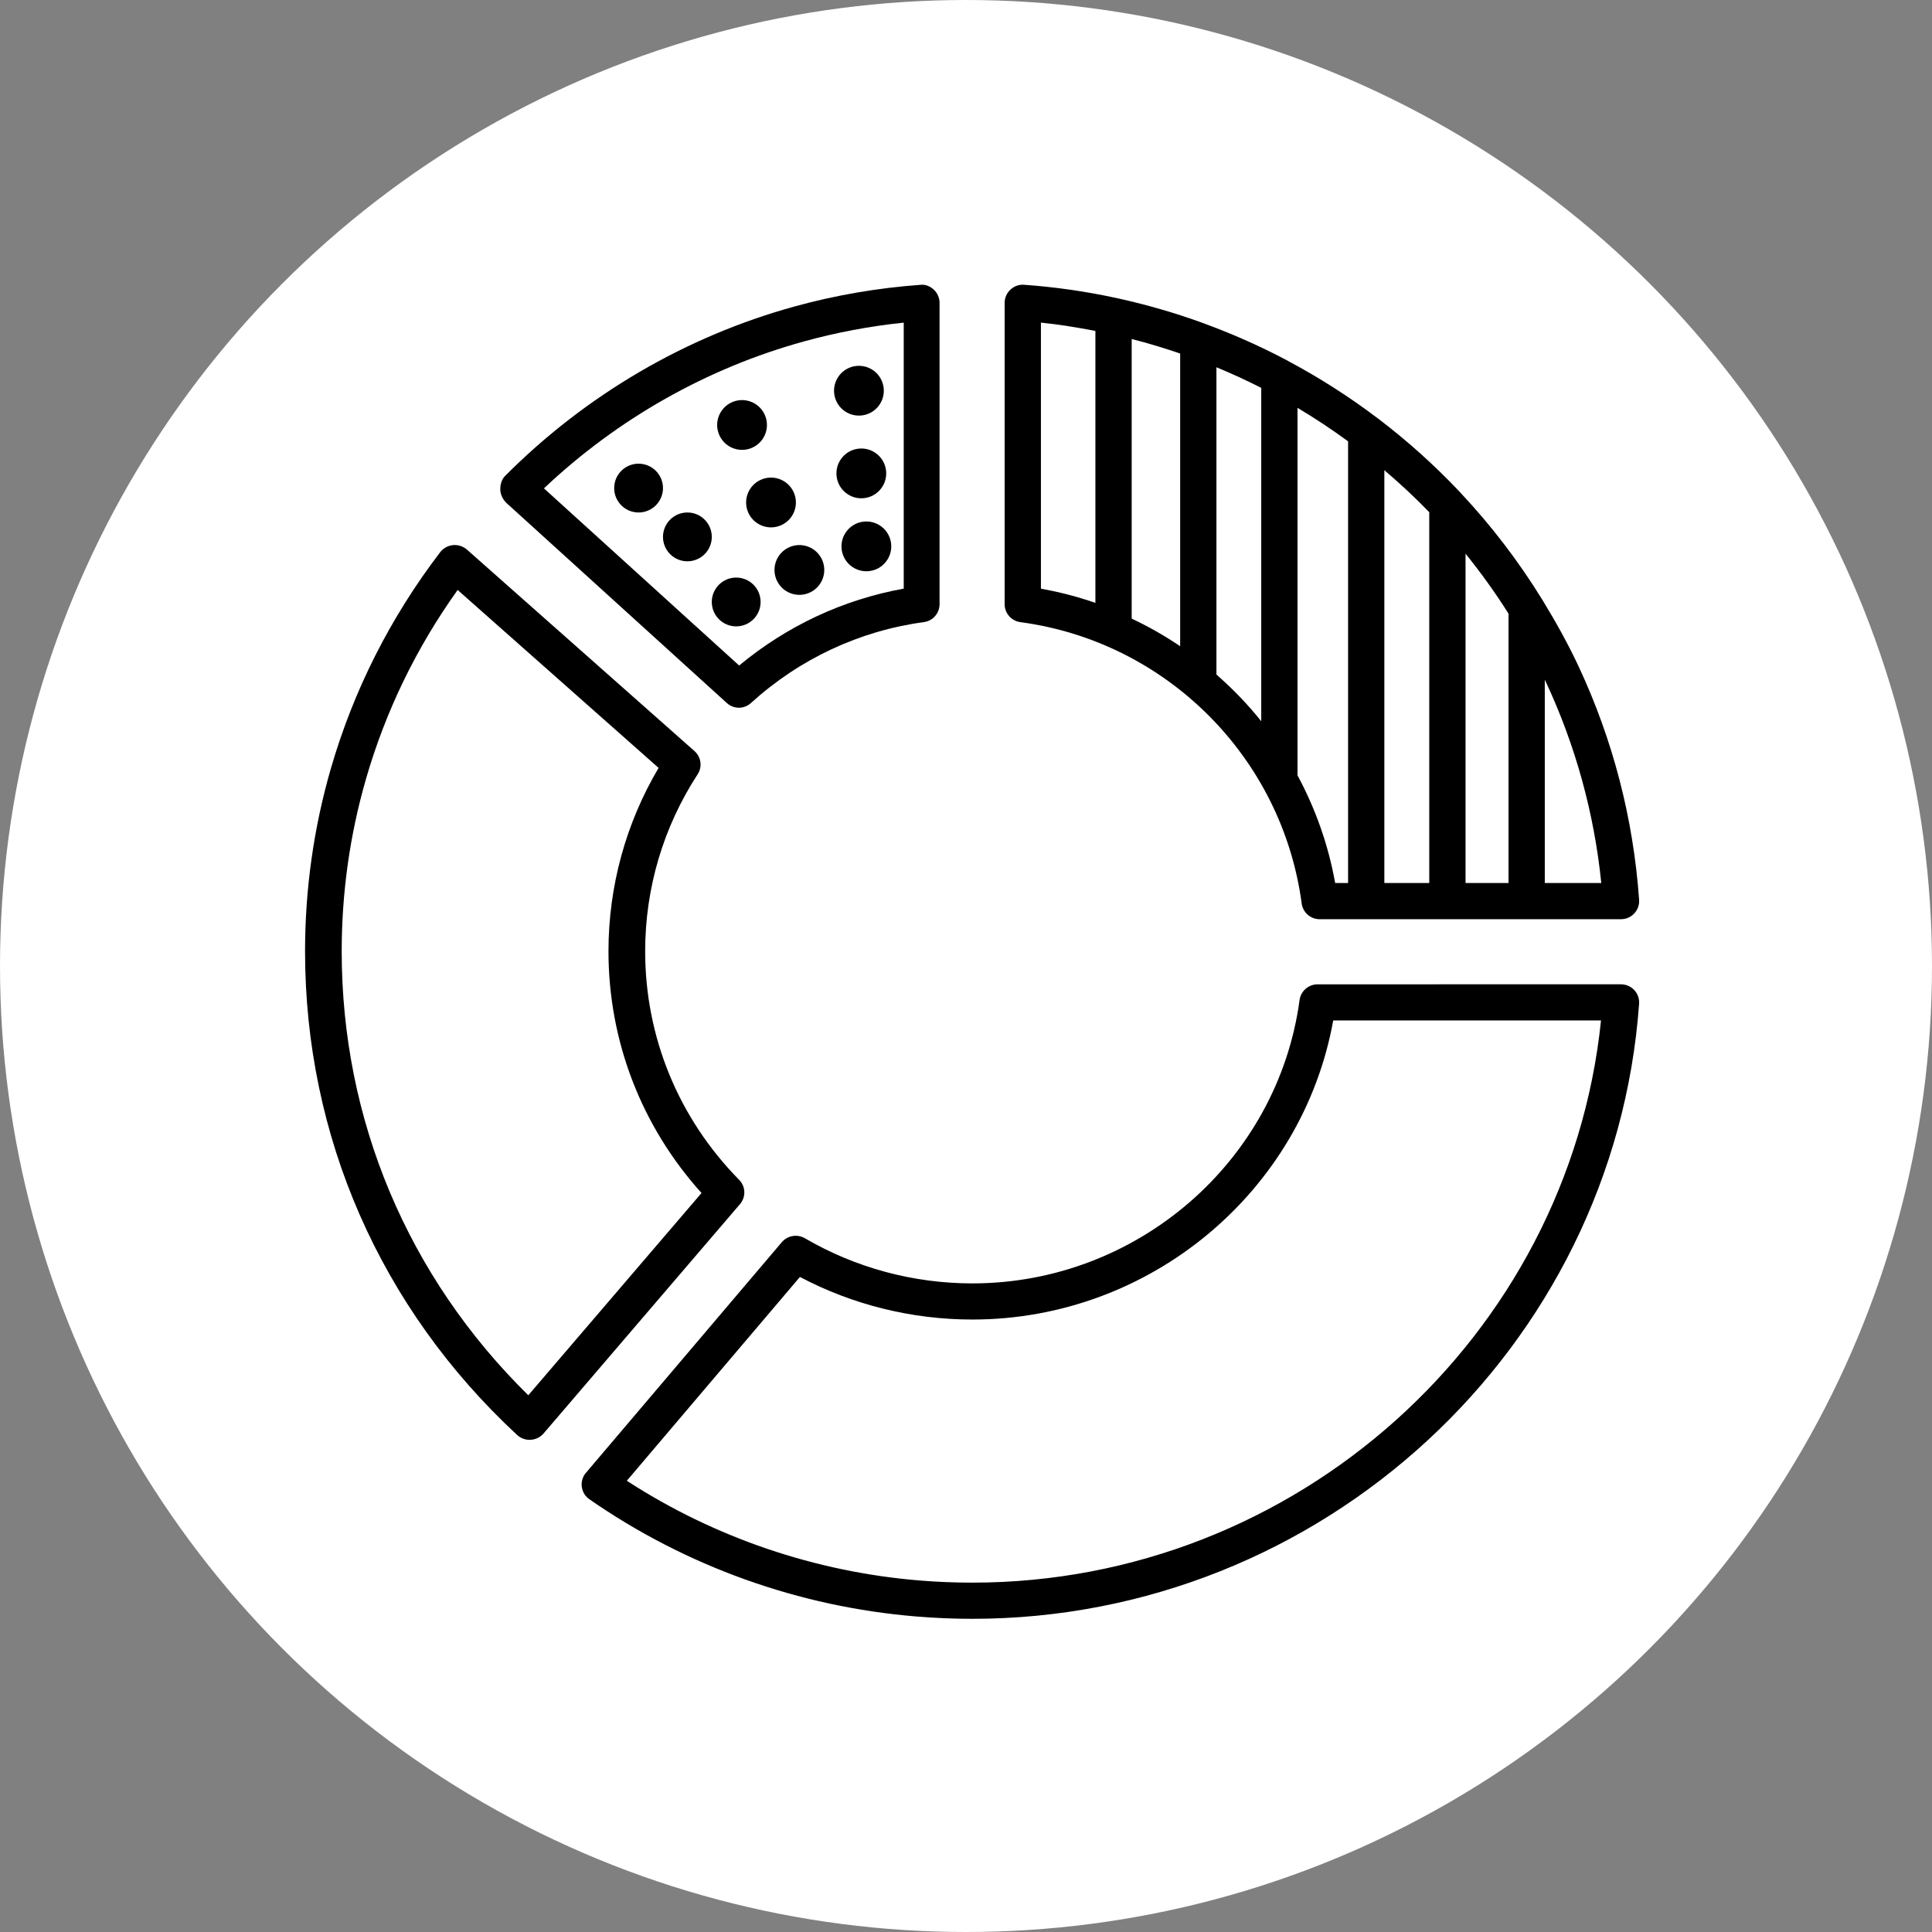 <?xml version="1.0" encoding="UTF-8"?> <svg xmlns="http://www.w3.org/2000/svg" xmlns:xlink="http://www.w3.org/1999/xlink" width="95px" height="95px" viewBox="0 0 95 95"><rect x="0" y="0" width="95" height="95" fill="#808080" stroke="none"/> <!-- Generator: Sketch 61 (89581) - https://sketch.com --> <title>CRM</title> <desc>Created with Sketch.</desc> <g id="Дизайн-в-филолетовых-тонах" stroke="none" stroke-width="1" fill="none" fill-rule="evenodd"> <g id="CRM"> <g id="web-links-copy" fill="#FFFFFF"> <circle id="Oval-Copy-11" cx="47.5" cy="47.5" r="47.5"></circle> </g> <g id="Group" transform="translate(15, 14)" fill="#000000" fill-rule="nonzero"> <path d="M21.345,44.015 C18.363,40.988 16.724,36.997 16.724,32.776 C16.724,29.675 17.615,26.666 19.305,24.073 C19.545,23.705 19.477,23.22 19.145,22.928 C18.924,22.732 8.036,13.091 7.968,13.031 C7.779,12.864 7.529,12.78 7.278,12.804 C7.026,12.828 6.795,12.955 6.643,13.155 C4.188,16.369 2.38,19.952 1.265,23.803 C0.426,26.708 0,29.726 0,32.776 C0,41.876 3.702,50.323 10.426,56.559 C10.593,56.713 10.814,56.8 11.043,56.8 C11.06,56.8 11.077,56.798 11.094,56.798 C11.341,56.783 11.572,56.67 11.731,56.483 L21.387,45.209 C21.686,44.859 21.669,44.342 21.345,44.015 Z M10.977,54.608 C5.053,48.783 1.802,41.067 1.802,32.776 C1.802,29.891 2.205,27.037 2.999,24.292 C3.962,20.962 5.476,17.843 7.503,15.01 C9.521,16.796 15.514,22.103 17.384,23.759 C15.771,26.488 14.92,29.588 14.92,32.775 C14.92,37.192 16.539,41.382 19.495,44.663 L10.977,54.608 Z" id="Shape"></path> <path d="M35.174,16.592 C42.359,17.553 48.047,23.242 49.006,30.426 C49.065,30.868 49.443,31.199 49.889,31.199 L52.174,31.199 C52.176,31.199 52.178,31.2 52.179,31.2 C52.181,31.2 52.183,31.199 52.185,31.199 L64.708,31.199 C64.956,31.199 65.191,31.097 65.361,30.915 C65.528,30.735 65.615,30.492 65.598,30.245 C65.315,26.251 64.315,22.393 62.627,18.777 C62.11,17.671 61.522,16.612 60.894,15.584 C60.879,15.548 60.854,15.52 60.835,15.486 C59.672,13.596 58.331,11.846 56.836,10.252 C56.814,10.227 56.794,10.202 56.77,10.179 C55.547,8.885 54.225,7.697 52.816,6.622 C52.793,6.599 52.764,6.586 52.739,6.565 C51.351,5.514 49.883,4.574 48.345,3.755 C48.305,3.732 48.269,3.706 48.226,3.689 C46.964,3.024 45.657,2.442 44.313,1.946 C44.278,1.928 44.242,1.916 44.205,1.903 C41.393,0.877 38.421,0.221 35.355,0.003 C35.111,-0.019 34.868,0.072 34.685,0.241 C34.504,0.409 34.4,0.645 34.4,0.892 L34.4,15.709 C34.4,16.155 34.731,16.533 35.174,16.592 Z M40.647,16.418 L40.647,2.669 C41.454,2.875 42.248,3.116 43.031,3.385 L43.031,17.776 C42.275,17.263 41.48,16.812 40.647,16.418 Z M44.814,19.168 L44.814,4.059 C45.563,4.369 46.298,4.706 47.018,5.072 L47.018,21.466 C46.355,20.632 45.614,19.871 44.814,19.168 Z M48.801,24.125 L48.801,6.055 C49.656,6.564 50.486,7.113 51.288,7.702 L51.288,29.418 L50.652,29.418 C50.316,27.533 49.678,25.756 48.801,24.125 Z M57.063,13.225 C57.819,14.164 58.529,15.145 59.177,16.177 L59.177,29.418 L57.063,29.418 L57.063,13.225 Z M55.279,29.418 L53.071,29.418 L53.071,9.12 C53.837,9.774 54.578,10.458 55.279,11.186 L55.279,29.418 Z M63.738,29.418 L60.96,29.418 L60.96,19.429 C60.977,19.464 60.996,19.497 61.013,19.532 C62.472,22.659 63.388,25.981 63.738,29.418 Z M36.184,1.863 C37.088,1.956 37.979,2.102 38.863,2.273 L38.863,15.644 C37.998,15.345 37.103,15.111 36.184,14.947 L36.184,1.863 Z" id="Shape"></path> <path d="M64.703,34.4 C63.521,34.4 49.84,34.4 49.776,34.401 C49.334,34.409 48.962,34.736 48.903,35.171 C47.826,43.116 40.909,49.107 32.812,49.107 C29.913,49.107 27.066,48.34 24.582,46.889 C24.203,46.67 23.722,46.75 23.442,47.082 C13.806,58.424 13.8,58.433 13.778,58.461 C13.634,58.654 13.572,58.897 13.612,59.133 C13.649,59.372 13.782,59.585 13.981,59.721 C18.73,63.022 24.295,65.016 30.075,65.487 C30.976,65.561 31.891,65.6 32.812,65.6 C49.98,65.6 64.381,52.313 65.598,35.352 C65.615,35.105 65.528,34.863 65.359,34.683 C65.189,34.502 64.952,34.4 64.703,34.4 Z M32.812,63.821 C31.939,63.821 31.077,63.786 30.223,63.716 C25.085,63.295 20.128,61.605 15.822,58.812 C17.627,56.686 22.746,50.662 24.334,48.79 C26.932,50.163 29.847,50.884 32.812,50.884 C41.539,50.884 49.034,44.615 50.557,36.178 C53.037,36.177 60.867,36.177 63.725,36.177 C62.116,51.754 48.719,63.821 32.812,63.821 Z" id="Shape"></path> <path d="M20.743,20.572 C20.911,20.724 21.122,20.8 21.332,20.8 C21.543,20.8 21.753,20.724 21.921,20.573 C24.317,18.396 27.261,17.018 30.435,16.589 C30.873,16.53 31.2,16.152 31.2,15.706 L31.2,0.894 C31.2,0.647 31.097,0.411 30.918,0.243 C30.74,0.074 30.491,-0.026 30.257,0.006 C28.166,0.157 26.086,0.514 24.076,1.068 C18.721,2.542 13.794,5.426 9.834,9.405 C9.662,9.578 9.594,9.838 9.6,10.083 C9.607,10.328 9.739,10.583 9.92,10.748 L20.743,20.572 Z M24.541,2.786 C26.137,2.346 27.779,2.037 29.438,1.865 L29.438,14.944 C26.462,15.481 23.692,16.776 21.345,18.725 C20.402,17.868 17.982,15.673 11.746,10.014 C15.371,6.589 19.774,4.097 24.541,2.786 Z" id="Shape"></path> <circle id="Oval" cx="16.4" cy="10" r="1.2"></circle> <circle id="Oval" cx="18.8" cy="12.4" r="1.2"></circle> <circle id="Oval" cx="21.2" cy="15.6" r="1.2"></circle> <circle id="Oval" transform="translate(21.488, 6.897) rotate(-69.885) translate(-21.488, -6.897) " cx="21.488" cy="6.897" r="1.224"></circle> <ellipse id="Oval" transform="translate(22.912, 10.708) rotate(-69.891) translate(-22.912, -10.708) " cx="22.912" cy="10.708" rx="1.224" ry="1.224"></ellipse> <circle id="Oval" transform="translate(24.307, 14.026) rotate(-69.885) translate(-24.307, -14.026) " cx="24.307" cy="14.026" r="1.224"></circle> <circle id="Oval" transform="translate(27.235, 5.212) rotate(-51.06) translate(-27.235, -5.212) " cx="27.235" cy="5.212" r="1.224"></circle> <circle id="Oval" transform="translate(27.353, 9.278) rotate(-51.068) translate(-27.353, -9.278) " cx="27.353" cy="9.278" r="1.224"></circle> <circle id="Oval" transform="translate(27.601, 12.866) rotate(-51.068) translate(-27.601, -12.866) " cx="27.601" cy="12.866" r="1.224"></circle> </g> </g> </g> </svg> 